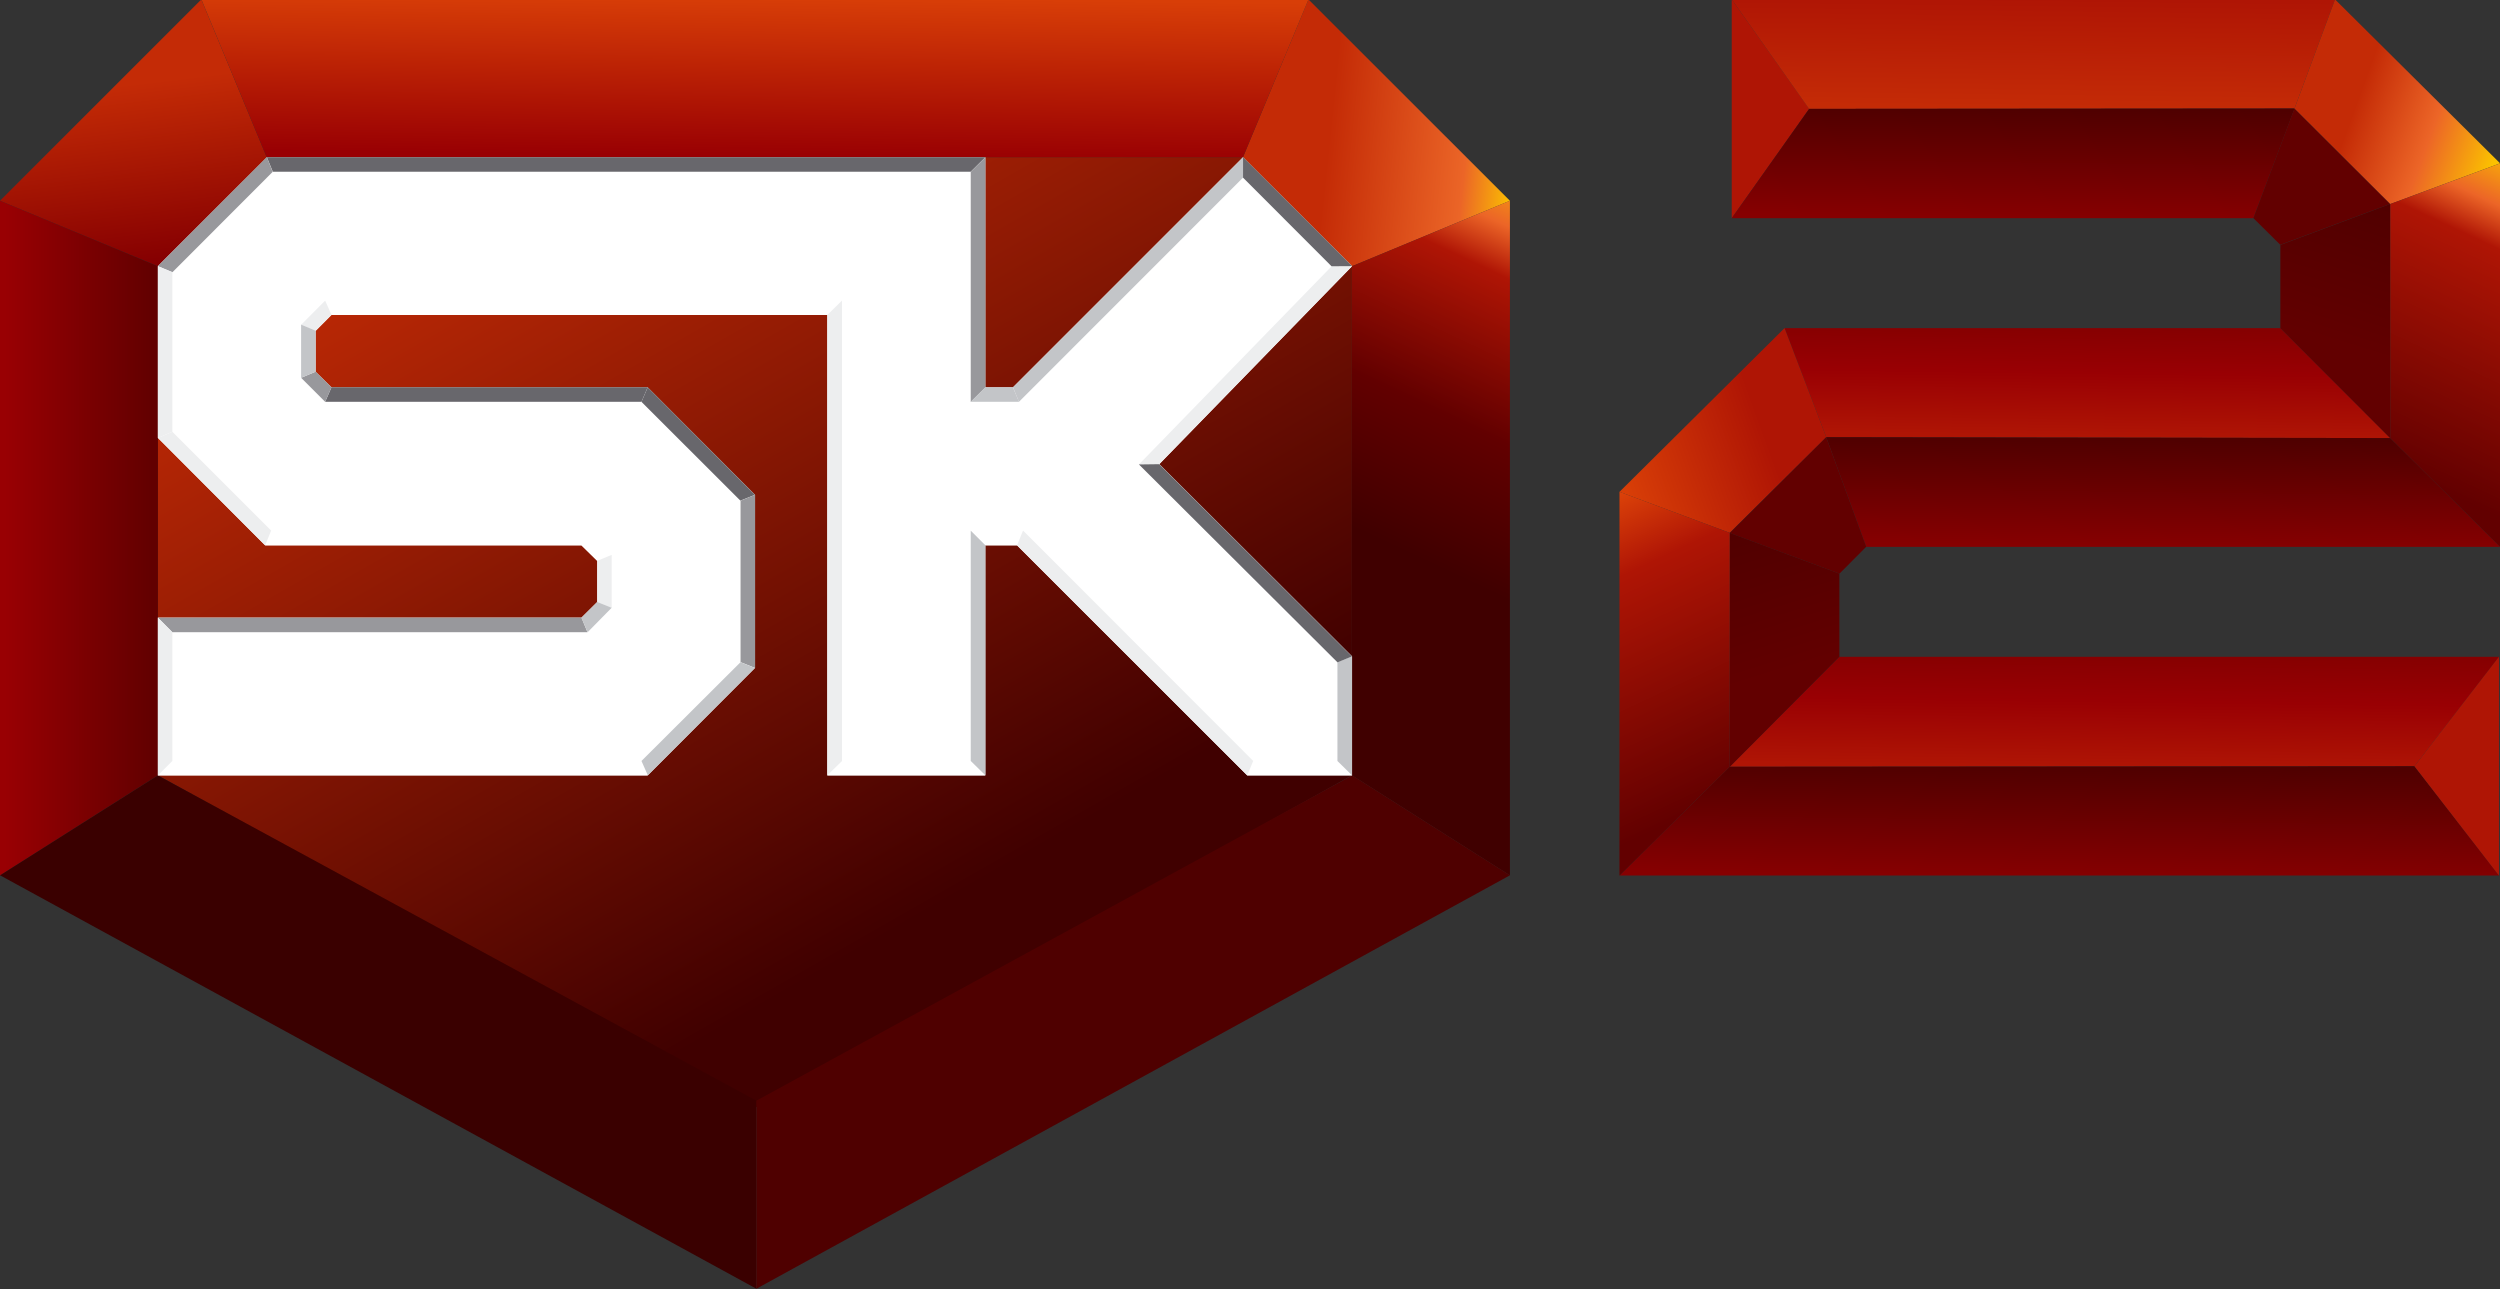 <?xml version="1.0" encoding="UTF-8" standalone="no"?>
<!-- Created with Inkscape (http://www.inkscape.org/) -->

<svg version="1.1" id="svg35214" xml:space="preserve" width="1040" height="536.349" viewBox="0 0 1040 536.349" xmlns="http://www.w3.org/2000/svg" xmlns:svg="http://www.w3.org/2000/svg"><rect x="0" y="0" width="1040" height="536.349" fill="#333333" stroke="none"/><defs id="defs35218"><linearGradient x1="0" y1="0" x2="1" y2="0" gradientUnits="userSpaceOnUse" gradientTransform="matrix(-86.434,149.708,149.708,86.434,176.623,665.554)" spreadMethod="pad" id="linearGradient85518"><stop style="stop-opacity:1;stop-color:#400000" offset="0" id="stop85514" /><stop style="stop-opacity:1;stop-color:#c42b06" offset="1" id="stop85516" /></linearGradient><linearGradient x1="0" y1="0" x2="1" y2="0" gradientUnits="userSpaceOnUse" gradientTransform="matrix(4.052,-33.934,-33.934,-4.052,24.527,825.526)" spreadMethod="pad" id="linearGradient85544"><stop style="stop-opacity:1;stop-color:#c42b06" offset="0" id="stop85540" /><stop style="stop-opacity:1;stop-color:#860001" offset="1" id="stop85542" /></linearGradient><linearGradient x1="0" y1="0" x2="1" y2="0" gradientUnits="userSpaceOnUse" gradientTransform="matrix(-50.22,5.279,5.279,50.22,292.188,813.325)" spreadMethod="pad" id="linearGradient85574"><stop style="stop-opacity:1;stop-color:#fbc100" offset="0" id="stop85566" /><stop style="stop-opacity:1;stop-color:#eb6527" offset="0.195" id="stop85568" /><stop style="stop-opacity:1;stop-color:#c42b06" offset="0.719" id="stop85570" /><stop style="stop-opacity:1;stop-color:#c42b06" offset="1" id="stop85572" /></linearGradient><linearGradient x1="0" y1="0" x2="1" y2="0" gradientUnits="userSpaceOnUse" gradientTransform="matrix(-28.386,0,0,28.386,29.393,738.194)" spreadMethod="pad" id="linearGradient85600"><stop style="stop-opacity:1;stop-color:#620000" offset="0" id="stop85596" /><stop style="stop-opacity:1;stop-color:#990003" offset="1" id="stop85598" /></linearGradient><linearGradient x1="0" y1="0" x2="1" y2="0" gradientUnits="userSpaceOnUse" gradientTransform="matrix(33.287,71.384,71.384,-33.287,273.476,734.057)" spreadMethod="pad" id="linearGradient85632"><stop style="stop-opacity:1;stop-color:#400000" offset="0" id="stop85622" /><stop style="stop-opacity:1;stop-color:#620000" offset="0.345" id="stop85624" /><stop style="stop-opacity:1;stop-color:#af1505" offset="0.712" id="stop85626" /><stop style="stop-opacity:1;stop-color:#ec6527" offset="0.828" id="stop85628" /><stop style="stop-opacity:1;stop-color:#fbc100" offset="1" id="stop85630" /></linearGradient><linearGradient x1="0" y1="0" x2="1" y2="0" gradientUnits="userSpaceOnUse" gradientTransform="matrix(0.379,30.777,30.777,-0.379,145.146,811.656)" spreadMethod="pad" id="linearGradient85658"><stop style="stop-opacity:1;stop-color:#990003" offset="0" id="stop85654" /><stop style="stop-opacity:1;stop-color:#d83e07" offset="1" id="stop85656" /></linearGradient><linearGradient x1="0" y1="0" x2="1" y2="0" gradientUnits="userSpaceOnUse" gradientTransform="matrix(0.258,20.905,20.905,-0.258,391.345,821.13)" spreadMethod="pad" id="linearGradient85828"><stop style="stop-opacity:1;stop-color:#c42b06" offset="0" id="stop85824" /><stop style="stop-opacity:1;stop-color:#af1505" offset="1" id="stop85826" /></linearGradient><linearGradient x1="0" y1="0" x2="1" y2="0" gradientUnits="userSpaceOnUse" gradientTransform="matrix(0.259,21.012,21.012,-0.259,387.442,800.008)" spreadMethod="pad" id="linearGradient85856"><stop style="stop-opacity:1;stop-color:#860001" offset="0" id="stop85850" /><stop style="stop-opacity:1;stop-color:#4f0000" offset="0.999" id="stop85852" /><stop style="stop-opacity:1;stop-color:#4f0000" offset="1" id="stop85854" /></linearGradient><linearGradient x1="0" y1="0" x2="1" y2="0" gradientUnits="userSpaceOnUse" gradientTransform="matrix(0.255,20.693,20.693,-0.255,401.724,757.87)" spreadMethod="pad" id="linearGradient85884"><stop style="stop-opacity:1;stop-color:#af1505" offset="0" id="stop85878" /><stop style="stop-opacity:1;stop-color:#990003" offset="0.587" id="stop85880" /><stop style="stop-opacity:1;stop-color:#860001" offset="1" id="stop85882" /></linearGradient><linearGradient x1="0" y1="0" x2="1" y2="0" gradientUnits="userSpaceOnUse" gradientTransform="matrix(0.256,20.773,20.773,-0.256,416.322,736.607)" spreadMethod="pad" id="linearGradient85912"><stop style="stop-opacity:1;stop-color:#860001" offset="0" id="stop85906" /><stop style="stop-opacity:1;stop-color:#4f0000" offset="0.999" id="stop85908" /><stop style="stop-opacity:1;stop-color:#4f0000" offset="1" id="stop85910" /></linearGradient><linearGradient x1="0" y1="0" x2="1" y2="0" gradientUnits="userSpaceOnUse" gradientTransform="matrix(0.265,21.526,21.526,-0.265,406.966,694.164)" spreadMethod="pad" id="linearGradient85940"><stop style="stop-opacity:1;stop-color:#af1505" offset="0" id="stop85934" /><stop style="stop-opacity:1;stop-color:#990003" offset="0.587" id="stop85936" /><stop style="stop-opacity:1;stop-color:#860001" offset="1" id="stop85938" /></linearGradient><linearGradient x1="0" y1="0" x2="1" y2="0" gradientUnits="userSpaceOnUse" gradientTransform="matrix(0.266,21.484,21.484,-0.266,396.317,673.065)" spreadMethod="pad" id="linearGradient85968"><stop style="stop-opacity:1;stop-color:#860001" offset="0" id="stop85962" /><stop style="stop-opacity:1;stop-color:#4f0000" offset="0.999" id="stop85964" /><stop style="stop-opacity:1;stop-color:#4f0000" offset="1" id="stop85966" /></linearGradient><linearGradient x1="0" y1="0" x2="1" y2="0" gradientUnits="userSpaceOnUse" gradientTransform="matrix(12.654,40.42,40.42,-12.654,444.99,765.463)" spreadMethod="pad" id="linearGradient86000"><stop style="stop-opacity:1;stop-color:#620000" offset="0" id="stop85994" /><stop style="stop-opacity:1;stop-color:#620000" offset="0.263" id="stop85996" /><stop style="stop-opacity:1;stop-color:#4f0000" offset="1" id="stop85998" /></linearGradient><linearGradient x1="0" y1="0" x2="1" y2="0" gradientUnits="userSpaceOnUse" gradientTransform="matrix(-35.24,12.767,12.767,35.24,481.604,814.924)" spreadMethod="pad" id="linearGradient86030"><stop style="stop-opacity:1;stop-color:#fbc100" offset="0" id="stop86022" /><stop style="stop-opacity:1;stop-color:#ec6527" offset="0.352" id="stop86024" /><stop style="stop-opacity:1;stop-color:#c42b06" offset="0.763" id="stop86026" /><stop style="stop-opacity:1;stop-color:#c42b06" offset="1" id="stop86028" /></linearGradient><linearGradient x1="0" y1="0" x2="1" y2="0" gradientUnits="userSpaceOnUse" gradientTransform="matrix(27.853,59.731,59.731,-27.853,460.552,751.664)" spreadMethod="pad" id="linearGradient86060"><stop style="stop-opacity:1;stop-color:#620000" offset="0" id="stop86052" /><stop style="stop-opacity:1;stop-color:#af1505" offset="0.712" id="stop86054" /><stop style="stop-opacity:1;stop-color:#ec6527" offset="0.828" id="stop86056" /><stop style="stop-opacity:1;stop-color:#fbc100" offset="1" id="stop86058" /></linearGradient><linearGradient x1="0" y1="0" x2="1" y2="0" gradientUnits="userSpaceOnUse" gradientTransform="matrix(35.363,12.813,-12.813,35.363,311.57,751.594)" spreadMethod="pad" id="linearGradient86092"><stop style="stop-opacity:1;stop-color:#d83e07" offset="0" id="stop86086" /><stop style="stop-opacity:1;stop-color:#af1505" offset="0.763" id="stop86088" /><stop style="stop-opacity:1;stop-color:#af1505" offset="1" id="stop86090" /></linearGradient><linearGradient x1="0" y1="0" x2="1" y2="0" gradientUnits="userSpaceOnUse" gradientTransform="matrix(-12.633,40.356,-40.356,-12.633,348.09,702.25)" spreadMethod="pad" id="linearGradient86124"><stop style="stop-opacity:1;stop-color:#620000" offset="0" id="stop86118" /><stop style="stop-opacity:1;stop-color:#620000" offset="0.263" id="stop86120" /><stop style="stop-opacity:1;stop-color:#4f0000" offset="1" id="stop86122" /></linearGradient><linearGradient x1="0" y1="0" x2="1" y2="0" gradientUnits="userSpaceOnUse" gradientTransform="matrix(-27.858,59.742,-59.742,-27.858,332.481,688.451)" spreadMethod="pad" id="linearGradient86152"><stop style="stop-opacity:1;stop-color:#620000" offset="0" id="stop86146" /><stop style="stop-opacity:1;stop-color:#af1505" offset="0.712" id="stop86148" /><stop style="stop-opacity:1;stop-color:#e94f0a" offset="1" id="stop86150" /></linearGradient></defs><g id="g35220" transform="matrix(1.333,0,0,-1.333,-3.8677201e-4,1122.52)"><g id="g115645" transform="matrix(1.621,0,0,1.621,-1.8000068e-4,-522.412)"><path d="m 51.343,811.505 -20.942,-20.992 v -98.007 l 115.246,-63.878 114.621,63.878 v 98.007 l -20.967,20.992 z" style="fill:url(#linearGradient85518);stroke:none;stroke-width:25.021" id="path85520" /><path d="M 2.90079e-4,803.123 30.401,790.512 l 20.942,20.992 -12.585,30.375 z" style="fill:url(#linearGradient85544);stroke:none;stroke-width:25.021" id="path85546" /><path d="m 239.3,811.505 20.967,-20.992 30.425,12.611 -38.782,38.757 z" style="fill:url(#linearGradient85574);stroke:none;stroke-width:25.021" id="path85576" /><path d="M 2.90079e-4,673.239 30.401,692.505 v 98.007 L 2.90079e-4,803.123 Z" style="fill:url(#linearGradient85600);stroke:none;stroke-width:25.021" id="path85602" /><path d="m 260.267,790.512 v -98.007 l 30.425,-19.266 v 129.883 0 h -0.025 z" style="fill:url(#linearGradient85632);stroke:none;stroke-width:25.021" id="path85634" /><path d="m 38.783,841.88 v -0.025 L 51.343,811.505 H 239.3 l 12.611,30.375 z" style="fill:url(#linearGradient85658);stroke:none;stroke-width:25.021" id="path85660" /><path d="M 145.617,593.661 0.02,673.252 30.396,692.493 145.617,629.866 Z" style="fill:#3a0000;fill-opacity:1;fill-rule:nonzero;stroke:none;stroke-width:25.021" id="path85664" /><path d="m 145.617,593.661 145.071,79.591 -30.375,19.241 -114.696,-62.627 z" style="fill:#4f0000;fill-opacity:1;fill-rule:nonzero;stroke:none;stroke-width:25.021" id="path85668" /><path d="m 260.305,790.525 -20.992,20.967 -44.287,-44.287 h -5.329 v 44.287 H 51.381 L 30.388,790.525 V 757.472 l 20.667,-20.692 h 60.901 l 3.028,-2.977 v -7.932 l -3.028,-3.002 H 30.388 V 692.493 H 124.692 l 20.667,20.692 v 33.328 L 124.692,767.205 H 63.816 l -3.053,3.002 v 7.882 l 3.053,3.053 h 95.455 v -88.649 h 30.425 v 44.287 h 6.105 l 44.312,-44.287 h 20.192 v 22.919 l -37.106,37.006 z" style="fill:white;fill-opacity:1;fill-rule:nonzero;stroke:none;stroke-width:25.021" id="path85672" /><path d="m 51.371,811.512 1.151,-2.802 H 186.884 l 2.827,2.802 z" style="fill:#68676c;fill-opacity:1;fill-rule:nonzero;stroke:none;stroke-width:25.021" id="path85676" /><path d="m 52.226,739.632 -1.176,-2.852 h 60.901 l 1.151,2.852 z" style="fill:white;fill-opacity:1;fill-rule:nonzero;stroke:none;stroke-width:25.021" id="path85680" /><path d="m 63.823,767.218 -1.226,-2.802 h 60.901 l 1.201,2.802 z" style="fill:#68676c;fill-opacity:1;fill-rule:nonzero;stroke:none;stroke-width:25.021" id="path85684" /><path d="m 62.607,783.904 1.201,-2.777 h 95.455 l 2.852,2.777 z" style="fill:white;fill-opacity:1;fill-rule:nonzero;stroke:none;stroke-width:25.021" id="path85688" /><path d="m 30.406,722.856 2.777,-2.802 h 79.917 l -1.151,2.802 z" style="fill:#98989c;fill-opacity:1;fill-rule:nonzero;stroke:none;stroke-width:25.021" id="path85692" /><path d="m 33.175,695.27 -2.802,-2.777 h 94.329 l -1.201,2.777 z" style="fill:white;fill-opacity:1;fill-rule:nonzero;stroke:none;stroke-width:25.021" id="path85696" /><path d="m 162.095,695.27 -2.827,-2.777 h 30.425 l -2.802,2.777 z" style="fill:white;fill-opacity:1;fill-rule:nonzero;stroke:none;stroke-width:25.021" id="path85700" /><path d="m 186.889,739.632 2.827,-2.852 h 6.08 l 1.151,2.852 z" style="fill:white;fill-opacity:1;fill-rule:nonzero;stroke:none;stroke-width:25.021" id="path85704" /><path d="m 241.271,695.27 -1.176,-2.777 h 20.192 l -2.802,2.777 z" style="fill:white;fill-opacity:1;fill-rule:nonzero;stroke:none;stroke-width:25.021" id="path85708" /><path d="m 30.406,790.525 2.802,-1.151 19.291,19.316 -1.126,2.827 z" style="fill:#98989c;fill-opacity:1;fill-rule:nonzero;stroke:none;stroke-width:25.021" id="path85712" /><path d="m 30.406,757.467 20.642,-20.692 1.151,2.852 -19.016,19.016 z" style="fill:#edeeef;fill-opacity:1;fill-rule:nonzero;stroke:none;stroke-width:25.021" id="path85716" /><path d="m 111.924,736.795 3.053,-3.002 2.777,1.176 -4.629,4.654 z" style="fill:white;fill-opacity:1;fill-rule:nonzero;stroke:none;stroke-width:25.021" id="path85720" /><path d="m 57.969,769.042 4.629,-4.629 1.226,2.802 -3.053,3.002 z" style="fill:#98989c;fill-opacity:1;fill-rule:nonzero;stroke:none;stroke-width:25.021" id="path85724" /><path d="m 57.969,779.243 2.802,-1.176 3.053,3.078 -1.226,2.752 z" style="fill:#edeeef;fill-opacity:1;fill-rule:nonzero;stroke:none;stroke-width:25.021" id="path85728" /><path d="m 123.498,764.403 19.041,-19.016 2.802,1.126 -20.642,20.692 z" style="fill:#68676c;fill-opacity:1;fill-rule:nonzero;stroke:none;stroke-width:25.021" id="path85732" /><path d="m 30.406,757.467 2.777,1.176 v 30.701 l -2.777,1.176 z" style="fill:#edeeef;fill-opacity:1;fill-rule:nonzero;stroke:none;stroke-width:25.021" id="path85736" /><path d="m 57.969,769.042 2.802,1.176 v 7.882 l -2.802,1.176 z" style="fill:#c3c5c8;fill-opacity:1;fill-rule:nonzero;stroke:none;stroke-width:25.021" id="path85740" /><path d="m 114.986,733.8 v -7.932 l 2.777,-1.151 v 10.234 z" style="fill:#edeeef;fill-opacity:1;fill-rule:nonzero;stroke:none;stroke-width:25.021" id="path85744" /><path d="m 142.572,745.375 v -31.076 l 2.802,-1.126 v 33.353 z" style="fill:#98989c;fill-opacity:1;fill-rule:nonzero;stroke:none;stroke-width:25.021" id="path85748" /><path d="m 159.281,781.134 v -88.624 l 2.827,2.752 v 88.649 z" style="fill:#edeeef;fill-opacity:1;fill-rule:nonzero;stroke:none;stroke-width:25.021" id="path85752" /><path d="m 186.889,695.27 2.827,-2.777 v 44.287 l -2.827,2.827 z" style="fill:#c3c5c8;fill-opacity:1;fill-rule:nonzero;stroke:none;stroke-width:25.021" id="path85756" /><path d="m 186.889,808.697 v -44.312 l 2.827,2.802 v 44.312 z" style="fill:#98989c;fill-opacity:1;fill-rule:nonzero;stroke:none;stroke-width:25.021" id="path85760" /><path d="m 257.485,714.254 v -18.991 l 2.802,-2.752 v 22.919 z" style="fill:#c3c5c8;fill-opacity:1;fill-rule:nonzero;stroke:none;stroke-width:25.021" id="path85764" /><path d="m 195.806,736.782 44.312,-44.287 1.151,2.777 -44.312,44.362 z" style="fill:#edeeef;fill-opacity:1;fill-rule:nonzero;stroke:none;stroke-width:25.021" id="path85768" /><path d="m 219.268,752.358 3.903,0.05 37.106,38.107 -3.928,-0.025 z" style="fill:#edeeef;fill-opacity:1;fill-rule:nonzero;stroke:none;stroke-width:25.021" id="path85772" /><path d="m 195.018,767.215 1.151,-2.802 43.136,43.161 v 3.928 z" style="fill:#c3c5c8;fill-opacity:1;fill-rule:nonzero;stroke:none;stroke-width:25.021" id="path85776" /><path d="m 219.268,752.358 38.232,-38.107 2.777,1.151 -37.106,37.006 z" style="fill:#68676c;fill-opacity:1;fill-rule:nonzero;stroke:none;stroke-width:25.021" id="path85780" /><path d="m 239.312,807.571 17.039,-17.064 3.953,0.025 -20.992,20.967 z" style="fill:#68676c;fill-opacity:1;fill-rule:nonzero;stroke:none;stroke-width:25.021" id="path85784" /><path d="m 30.406,692.5 2.777,2.777 v 24.796 l -2.777,2.777 z" style="fill:#edeeef;fill-opacity:1;fill-rule:nonzero;stroke:none;stroke-width:25.021" id="path85788" /><path d="m 111.924,722.856 1.201,-2.802 4.629,4.704 -2.777,1.126 z" style="fill:#c3c5c8;fill-opacity:1;fill-rule:nonzero;stroke:none;stroke-width:25.021" id="path85792" /><path d="m 123.498,695.27 1.226,-2.777 20.617,20.667 -2.777,1.126 z" style="fill:#c3c5c8;fill-opacity:1;fill-rule:nonzero;stroke:none;stroke-width:25.021" id="path85796" /><path d="m 189.703,767.218 -2.827,-2.802 h 9.308 l -1.176,2.802 z" style="fill:#c3c5c8;fill-opacity:1;fill-rule:nonzero;stroke:none;stroke-width:25.021" id="path85800" /><path d="m 333.396,841.89 v -42.11 l 14.912,21.043 z" style="fill:#af1505;fill-opacity:1;fill-rule:nonzero;stroke:none;stroke-width:25.021" id="path85804" /><path d="m 333.403,841.88 v 0 l 14.887,-21.068 93.453,0.075 7.807,20.992 z" style="fill:url(#linearGradient85828);stroke:none;stroke-width:25.021" id="path85830" /><path d="M 348.291,820.812 333.403,799.77 H 433.812 l 7.932,21.093 -0.2,0.025 z" style="fill:url(#linearGradient85856);stroke:none;stroke-width:25.021" id="path85858" /><path d="m 343.562,778.602 8.032,-20.992 108.565,-0.175 v 0.025 l -21.143,21.143 z" style="fill:url(#linearGradient85884);stroke:none;stroke-width:25.021" id="path85886" /><path d="m 351.593,757.585 7.706,-21.093 H 481.326 l -21.143,20.942 -108.59,0.175 z" style="fill:url(#linearGradient85912);stroke:none;stroke-width:25.021" id="path85914" /><path d="m 480.951,715.324 h -126.831 l -21.118,-21.168 131.835,0.1 16.289,21.068 z" style="fill:url(#linearGradient85940);stroke:none;stroke-width:25.021" id="path85942" /><path d="m 333.003,694.157 -21.193,-20.942 h 0.15 169.166 l -16.289,21.043 z" style="fill:url(#linearGradient85968);stroke:none;stroke-width:25.021" id="path85970" /><path d="m 441.728,820.87 18.415,-18.365 -21.143,-7.857 -5.179,5.129 z" style="fill:#620000;fill-opacity:1;fill-rule:nonzero;stroke:none;stroke-width:25.021" id="path85974" /><path d="m 439.016,794.616 v -16.013 l 21.143,-21.168 0.025,0.025 v 45.013 h -0.025 v 0.025 z" style="fill:url(#linearGradient86000);stroke:none;stroke-width:25.021" id="path86002" /><path d="m 441.743,820.887 18.44,-18.39 21.143,7.832 -31.776,31.551 z" style="fill:url(#linearGradient86030);stroke:none;stroke-width:25.021" id="path86032" /><path d="m 460.184,802.497 v -45.063 l 21.143,-20.942 v 73.837 z" style="fill:url(#linearGradient86060);stroke:none;stroke-width:25.021" id="path86062" /><path d="m 464.838,694.257 16.264,-21.043 v 42.11 z" style="fill:#af1505;fill-opacity:1;fill-rule:nonzero;stroke:none;stroke-width:25.021" id="path86066" /><path d="m 311.785,747.076 21.218,-7.882 18.59,18.415 -8.032,20.992 z" style="fill:url(#linearGradient86092);stroke:none;stroke-width:25.021" id="path86094" /><path d="m 351.581,757.6 -18.565,-18.44 21.118,-7.832 5.154,5.179 z" style="fill:#620000;fill-opacity:1;fill-rule:nonzero;stroke:none;stroke-width:25.021" id="path86098" /><path d="m 333.003,739.169 v -44.962 l 0.025,-0.05 v 0 l 21.093,21.168 v 16.013 l -21.093,7.832 z" style="fill:url(#linearGradient86124);stroke:none;stroke-width:25.021" id="path86126" /><path d="m 311.785,747.076 v 0 -73.812 -0.025 l 0.025,-0.025 21.193,20.942 v 45.038 l -21.193,7.882 z" style="fill:url(#linearGradient86152);stroke:none;stroke-width:25.021" id="path86154" /></g></g></svg>
